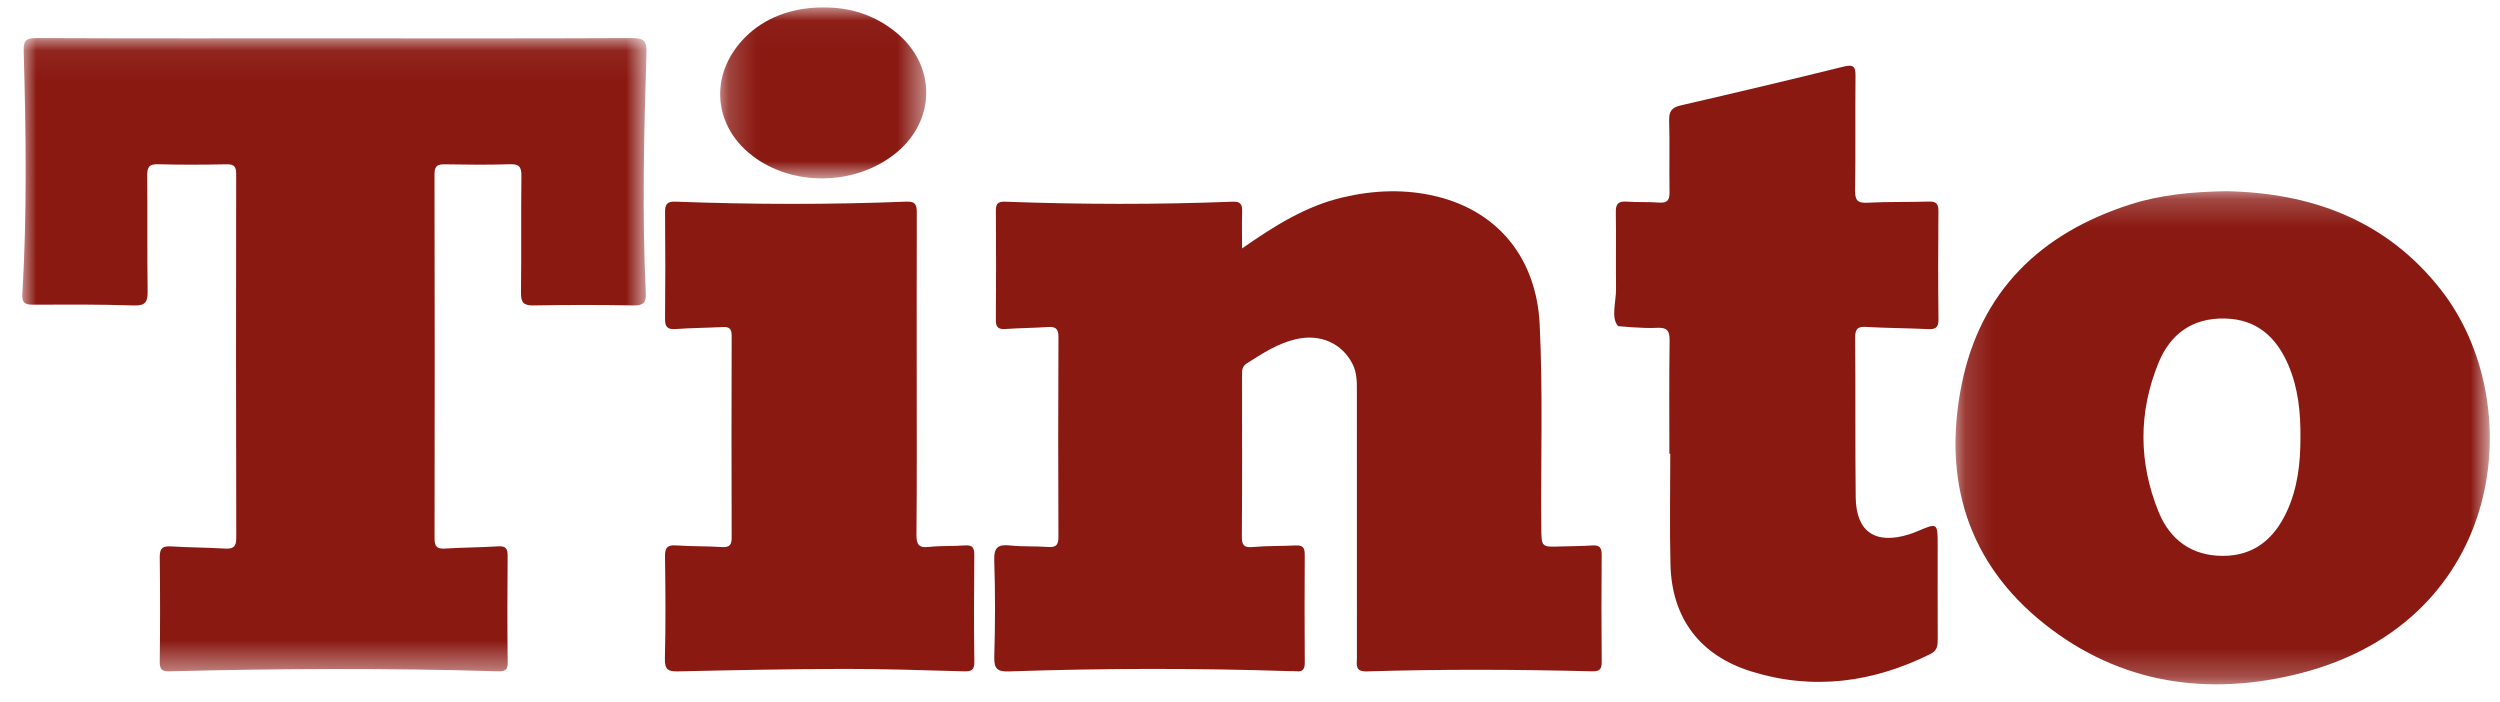 <?xml version="1.0" encoding="UTF-8"?>
<svg width="89px" height="25px" viewBox="0 0 89 25" version="1.1" xmlns="http://www.w3.org/2000/svg" xmlns:xlink="http://www.w3.org/1999/xlink">
    <!-- Generator: Sketch 57.1 (83088) - https://sketch.com -->
    <title>Tinto Copy</title>
    <desc>Created with Sketch.</desc>
    <defs>
        <polygon id="path-1" points="0 0.058 22.223 0.058 22.223 22.602 0 22.602"></polygon>
        <polygon id="path-3" points="0.19 0.028 7.526 0.028 7.526 6.114 0.19 6.114"></polygon>
        <polygon id="path-5" points="0.158 0.207 19.18 0.207 19.18 17.762 0.158 17.762"></polygon>
    </defs>
    <g id="Page-1" stroke="none" stroke-width="1" fill="none" fill-rule="evenodd">
        <g id="Mobile@400px-2" transform="translate(-196, -105)">
            <g id="Group-2" transform="translate(0, 27)">
                <g id="Tinto-Copy" transform="translate(196.793, 78)">
                    <g id="Group-3" transform="translate(0, 1.298)">
                        <mask id="mask-2" fill="white">
                            <use xlink:href="#path-1"></use>
                        </mask>
                        <g id="Clip-2"></g>
                        <path d="M11.131,0.067 C14.651,0.067 18.172,0.075 21.692,0.058 C22.098,0.056 22.235,0.123 22.222,0.567 C22.135,3.418 22.061,6.27 22.198,9.122 C22.215,9.477 22.117,9.582 21.758,9.575 C20.574,9.554 19.388,9.554 18.204,9.575 C17.844,9.582 17.749,9.469 17.754,9.119 C17.773,7.735 17.751,6.351 17.769,4.967 C17.774,4.636 17.684,4.537 17.35,4.549 C16.589,4.574 15.826,4.565 15.065,4.552 C14.803,4.547 14.675,4.586 14.675,4.901 C14.685,9.222 14.684,13.543 14.677,17.864 C14.676,18.148 14.753,18.251 15.049,18.231 C15.673,18.19 16.301,18.193 16.925,18.152 C17.194,18.134 17.281,18.215 17.279,18.483 C17.269,19.749 17.265,21.015 17.281,22.281 C17.285,22.57 17.168,22.608 16.925,22.601 C13.033,22.481 9.141,22.502 5.249,22.601 C5.003,22.607 4.891,22.559 4.894,22.275 C4.909,21.026 4.91,19.777 4.894,18.528 C4.89,18.195 5.022,18.135 5.318,18.154 C5.943,18.194 6.57,18.193 7.195,18.23 C7.482,18.247 7.618,18.2 7.618,17.86 C7.607,13.539 7.609,9.218 7.615,4.897 C7.616,4.636 7.544,4.546 7.274,4.551 C6.462,4.567 5.649,4.572 4.837,4.549 C4.508,4.539 4.445,4.66 4.448,4.958 C4.462,6.325 4.442,7.692 4.463,9.059 C4.468,9.438 4.398,9.59 3.97,9.576 C2.769,9.537 1.567,9.543 0.365,9.548 C0.08,9.549 -0.016,9.471 0.002,9.173 C0.173,6.289 0.131,3.403 0.05,0.518 C0.039,0.122 0.148,0.056 0.518,0.058 C4.056,0.073 7.593,0.067 11.131,0.067" id="Fill-1" fill="#8A1912" mask="url(#mask-2)"></path>
                    </g>
                    <path d="M43.424,8.845 C44.587,8.032 45.698,7.337 47.006,7.028 C48.128,6.763 49.251,6.722 50.37,6.998 C52.56,7.54 53.902,9.215 54.018,11.531 C54.139,13.943 54.056,16.356 54.077,18.768 C54.083,19.479 54.078,19.478 54.766,19.454 C55.138,19.44 55.511,19.446 55.882,19.418 C56.154,19.397 56.229,19.499 56.227,19.761 C56.216,21.027 56.215,22.292 56.228,23.558 C56.23,23.822 56.157,23.905 55.887,23.899 C53.214,23.831 50.541,23.82 47.868,23.902 C47.436,23.915 47.513,23.667 47.513,23.422 C47.512,20.266 47.513,17.112 47.512,13.957 C47.512,13.619 47.52,13.281 47.361,12.966 C46.988,12.224 46.217,11.876 45.353,12.072 C44.698,12.221 44.147,12.583 43.592,12.937 C43.412,13.052 43.423,13.208 43.423,13.377 C43.424,15.283 43.43,17.19 43.417,19.096 C43.415,19.405 43.487,19.505 43.811,19.474 C44.316,19.427 44.826,19.445 45.332,19.418 C45.578,19.405 45.657,19.493 45.656,19.735 C45.648,21.017 45.647,22.299 45.657,23.581 C45.659,23.822 45.588,23.928 45.342,23.896 C45.275,23.888 45.206,23.896 45.139,23.893 C41.806,23.783 38.474,23.788 35.142,23.902 C34.733,23.916 34.591,23.83 34.603,23.392 C34.637,22.245 34.641,21.096 34.602,19.95 C34.586,19.476 34.747,19.373 35.177,19.419 C35.613,19.466 36.057,19.439 36.495,19.471 C36.767,19.492 36.888,19.438 36.887,19.129 C36.877,16.75 36.876,14.371 36.888,11.992 C36.889,11.684 36.769,11.623 36.499,11.642 C36.009,11.676 35.518,11.677 35.028,11.711 C34.782,11.729 34.656,11.685 34.659,11.396 C34.671,10.097 34.668,8.797 34.66,7.498 C34.659,7.262 34.729,7.17 34.979,7.18 C37.686,7.28 40.392,7.286 43.098,7.18 C43.389,7.168 43.435,7.3 43.427,7.542 C43.414,7.944 43.424,8.348 43.424,8.845" id="Fill-4" fill="#8A1912"></path>
                    <path d="M58.637,16.156 C58.637,14.823 58.625,13.489 58.645,12.157 C58.65,11.796 58.586,11.646 58.177,11.671 C57.714,11.7 56.814,11.61 56.814,11.61 C56.546,11.329 56.743,10.74 56.738,10.288 C56.727,9.377 56.744,8.465 56.73,7.554 C56.725,7.271 56.81,7.158 57.104,7.178 C57.492,7.205 57.883,7.182 58.271,7.212 C58.572,7.234 58.647,7.114 58.642,6.834 C58.628,5.991 58.653,5.146 58.629,4.303 C58.619,3.98 58.705,3.83 59.034,3.754 C60.973,3.307 62.909,2.848 64.841,2.371 C65.206,2.28 65.267,2.383 65.263,2.718 C65.249,4.068 65.269,5.418 65.249,6.768 C65.245,7.111 65.316,7.238 65.689,7.217 C66.414,7.177 67.144,7.2 67.871,7.176 C68.141,7.167 68.218,7.259 68.215,7.522 C68.204,8.805 68.201,10.087 68.217,11.37 C68.221,11.685 68.091,11.728 67.824,11.715 C67.097,11.68 66.369,11.682 65.643,11.638 C65.321,11.618 65.248,11.726 65.251,12.032 C65.267,13.922 65.248,15.812 65.27,17.702 C65.284,18.931 65.962,19.392 67.152,19.029 C67.249,18.999 67.344,18.965 67.437,18.925 C68.188,18.604 68.188,18.603 68.188,19.41 C68.188,20.523 68.185,21.637 68.19,22.75 C68.191,22.98 68.179,23.16 67.925,23.285 C65.871,24.301 63.742,24.589 61.537,23.898 C59.714,23.327 58.723,21.998 58.676,20.104 C58.643,18.788 58.669,17.472 58.669,16.156 C58.658,16.156 58.648,16.156 58.637,16.156" id="Fill-6" fill="#8A1912"></path>
                    <path d="M31.842,13.324 C31.842,15.23 31.851,17.137 31.833,19.043 C31.83,19.402 31.927,19.51 32.286,19.47 C32.705,19.423 33.132,19.45 33.553,19.417 C33.83,19.396 33.894,19.501 33.892,19.76 C33.88,21.026 33.875,22.291 33.894,23.556 C33.899,23.871 33.774,23.907 33.509,23.899 C32.089,23.86 30.668,23.81 29.248,23.813 C27.285,23.817 25.323,23.857 23.362,23.901 C23.004,23.91 22.867,23.851 22.877,23.448 C22.908,22.233 22.899,21.018 22.881,19.804 C22.876,19.485 22.975,19.395 23.285,19.417 C23.824,19.454 24.367,19.441 24.907,19.475 C25.178,19.492 25.256,19.401 25.254,19.137 C25.247,16.741 25.247,14.346 25.254,11.95 C25.255,11.701 25.166,11.628 24.929,11.642 C24.372,11.673 23.813,11.673 23.257,11.714 C22.958,11.735 22.88,11.629 22.883,11.345 C22.895,10.08 22.895,8.814 22.883,7.549 C22.88,7.263 22.965,7.168 23.258,7.179 C25.997,7.281 28.738,7.288 31.477,7.178 C31.835,7.164 31.846,7.338 31.845,7.605 C31.839,9.511 31.842,11.418 31.842,13.324" id="Fill-8" fill="#8A1912"></path>
                    <g id="Group-12" transform="translate(24.655, 0.237)">
                        <mask id="mask-4" fill="white">
                            <use xlink:href="#path-3"></use>
                        </mask>
                        <g id="Clip-11"></g>
                        <path d="M3.828,0.028 C4.83,0.014 5.727,0.307 6.495,0.952 C7.874,2.112 7.867,4.024 6.487,5.179 C5.112,6.33 2.955,6.431 1.48,5.413 C-0.066,4.347 -0.248,2.432 1.072,1.097 C1.755,0.406 2.725,0.03 3.828,0.028" id="Fill-10" fill="#8A1912" mask="url(#mask-4)"></path>
                    </g>
                    <g id="Group-15" transform="translate(68.664, 6.6)">
                        <mask id="mask-6" fill="white">
                            <use xlink:href="#path-5"></use>
                        </mask>
                        <g id="Clip-14"></g>
                        <path d="M12.439,8.975 C12.44,9.892 12.339,10.792 11.943,11.634 C11.49,12.598 10.77,13.195 9.661,13.189 C8.556,13.184 7.79,12.607 7.389,11.623 C6.673,9.864 6.667,8.069 7.389,6.309 C7.809,5.287 8.598,4.711 9.754,4.739 C10.897,4.766 11.589,5.413 12.011,6.401 C12.361,7.22 12.447,8.092 12.439,8.975 M17.437,3.713 C15.468,1.203 12.776,0.263 9.798,0.207 C8.568,0.226 7.459,0.334 6.388,0.676 C3.185,1.7 1.04,3.773 0.375,7.102 C-0.299,10.469 0.574,13.43 3.331,15.617 C6.036,17.762 9.186,18.202 12.45,17.365 C19.767,15.487 20.593,7.738 17.437,3.713" id="Fill-13" fill="#8A1912" mask="url(#mask-6)"></path>
                    </g>
                </g>
            </g>
        </g>
    </g>
</svg>